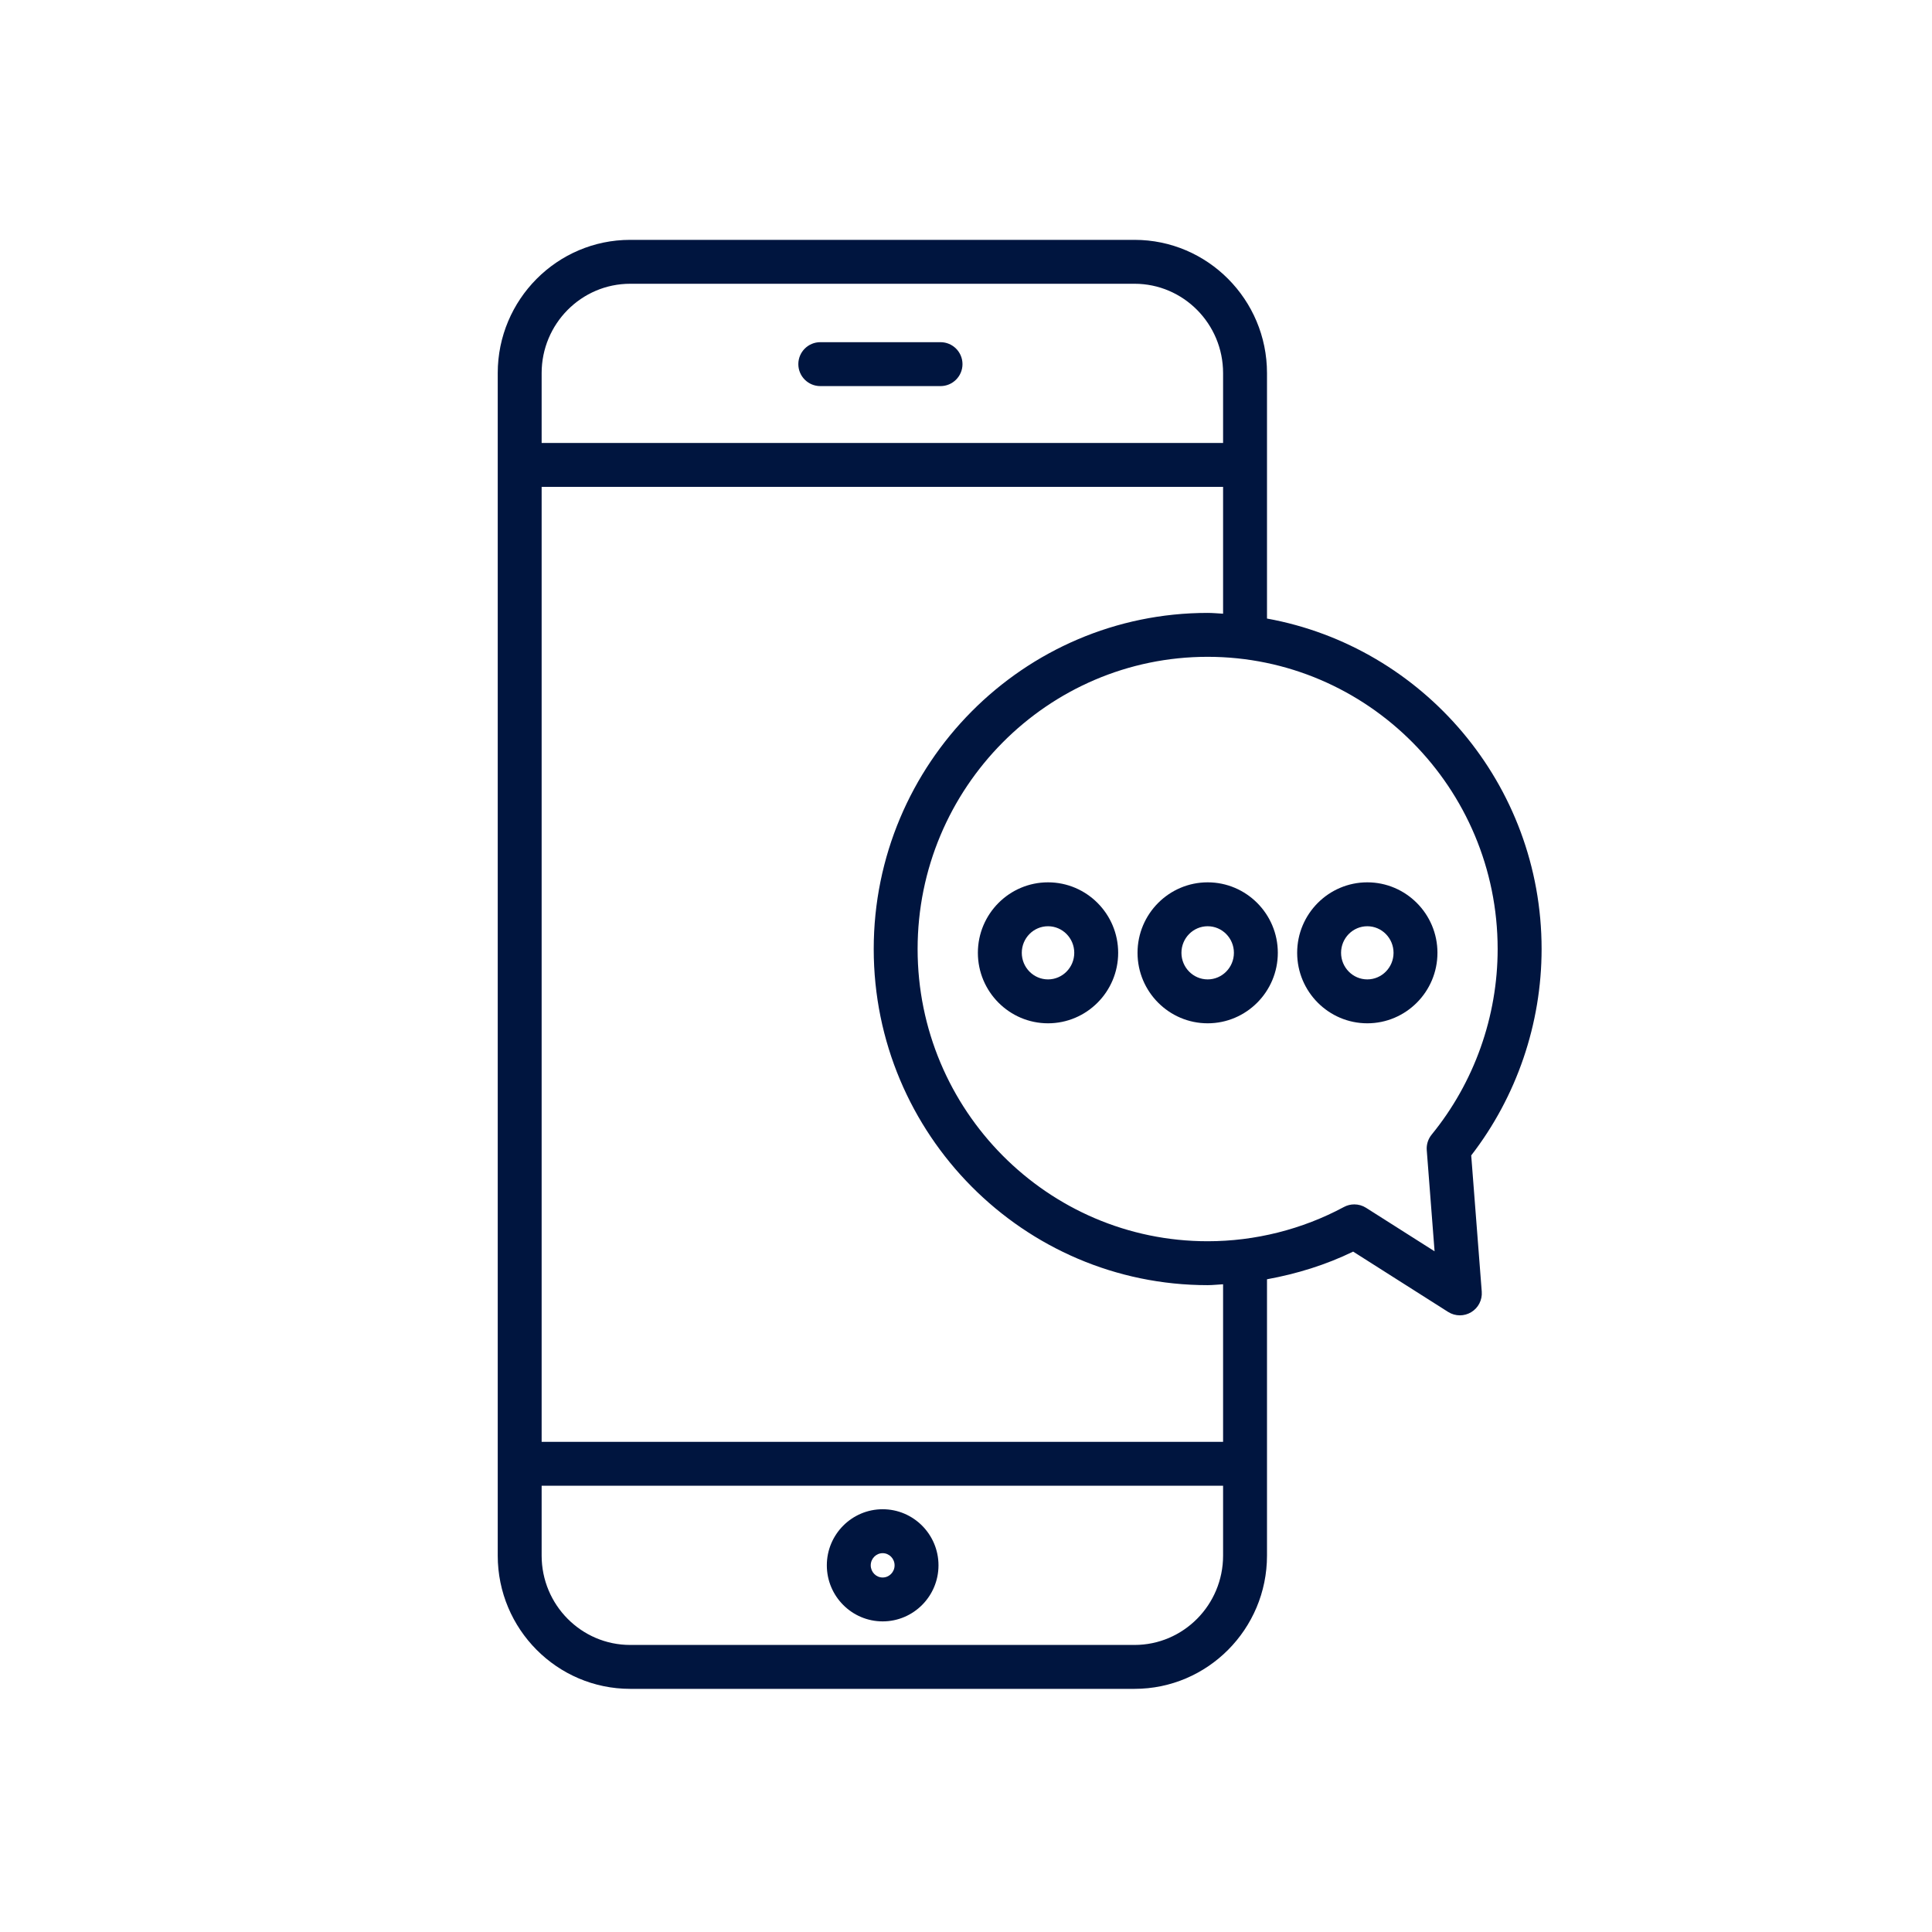 <svg viewBox="0 0 88 88" xmlns="http://www.w3.org/2000/svg"><g fill="#00153f"><path d="m42.84 15.586h-5.477c-.552 0-1 .448-1 1s.448 1 1 1h5.477c.552 0 1-.448 1-1s-.448-1-1-1z"/><path d="m57.71 28.174v-11.18c0-3.346-2.707-6.069-6.033-6.069h-22.973c-3.327 0-6.033 2.723-6.033 6.069v53.862c0 3.347 2.707 6.069 6.033 6.069h22.973c3.327 0 6.033-2.723 6.033-6.069v-12.587c1.358-.247 2.684-.656 3.924-1.26l4.325 2.747c.164.104.35.156.536.156.178 0 .356-.048.515-.143.325-.195.511-.557.482-.935l-.48-6.206c2.07-2.677 3.206-5.999 3.206-9.401 0-7.512-5.407-13.764-12.508-15.053zm-33.039-11.18c0-2.244 1.809-4.069 4.033-4.069h22.973c2.224 0 4.033 1.825 4.033 4.069v3.183h-31.039zm31.039 53.862c0 2.244-1.809 4.069-4.033 4.069h-22.973c-2.224 0-4.033-1.825-4.033-4.069v-3.183h31.039zm0-5.183h-31.039v-43.497h31.039v5.777c-.235-.011-.465-.036-.703-.036-8.387 0-15.21 6.868-15.21 15.31 0 8.441 6.823 15.31 15.21 15.31.235 0 .468-.029.703-.04zm9.5-13.992c-.163.199-.243.453-.223.71l.356 4.604-3.12-1.981c-.163-.104-.35-.156-.536-.156-.163 0-.325.039-.473.119-1.899 1.021-4.045 1.56-6.208 1.56-7.284 0-13.21-5.971-13.21-13.31s5.926-13.31 13.21-13.31 13.21 5.971 13.21 13.31c0 3.078-1.068 6.081-3.007 8.454z"/><path d="m40.204 73.852c1.402 0 2.543-1.146 2.543-2.554s-1.141-2.554-2.543-2.554-2.543 1.146-2.543 2.554 1.141 2.554 2.543 2.554zm0-3.107c.299 0 .543.248.543.554s-.244.554-.543.554c-.3 0-.543-.248-.543-.554s.244-.554.543-.554z"/><path d="m47.736 40.189c-1.762 0-3.195 1.44-3.195 3.21 0 1.771 1.434 3.211 3.195 3.211s3.195-1.44 3.195-3.211c0-1.77-1.433-3.21-3.195-3.21zm0 4.421c-.659 0-1.195-.543-1.195-1.211s.536-1.21 1.195-1.21c.659 0 1.195.543 1.195 1.21s-.536 1.211-1.195 1.211z"/><path d="m55.008 40.189c-1.762 0-3.195 1.44-3.195 3.21 0 1.771 1.434 3.211 3.195 3.211s3.195-1.44 3.195-3.211c0-1.77-1.434-3.21-3.195-3.21zm0 4.421c-.659 0-1.195-.543-1.195-1.211s.536-1.21 1.195-1.21 1.195.543 1.195 1.21-.536 1.211-1.195 1.211z"/><path d="m62.279 40.189c-1.762 0-3.195 1.44-3.195 3.21 0 1.771 1.434 3.211 3.195 3.211s3.195-1.44 3.195-3.211c0-1.77-1.434-3.21-3.195-3.21zm0 4.421c-.659 0-1.195-.543-1.195-1.211s.536-1.21 1.195-1.21 1.195.543 1.195 1.21-.536 1.211-1.195 1.211z"/></g></svg>